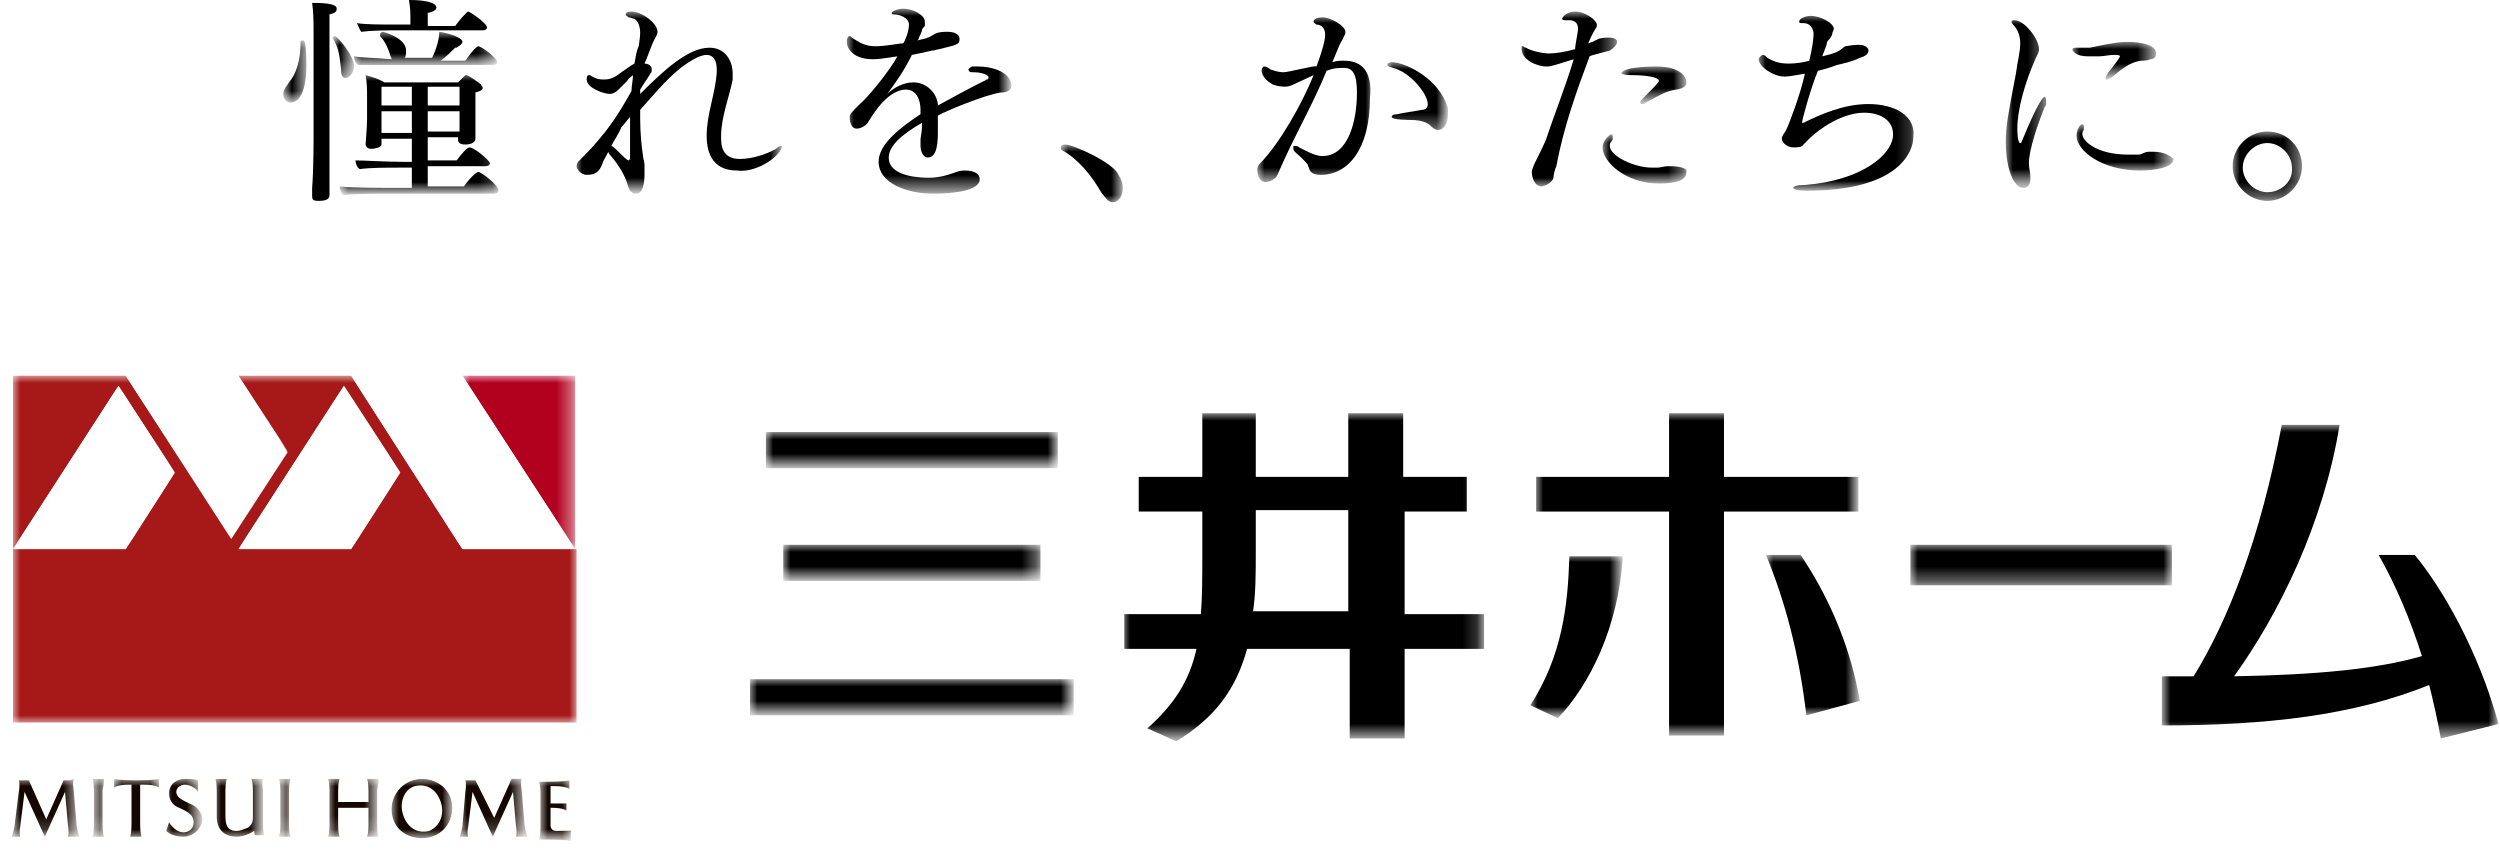 <?xml version="1.0" encoding="utf-8"?>
<!-- Generator: Adobe Illustrator 26.2.1, SVG Export Plug-In . SVG Version: 6.00 Build 0)  -->
<svg version="1.1" id="Layer_1" xmlns="http://www.w3.org/2000/svg" xmlns:xlink="http://www.w3.org/1999/xlink" x="0px" y="0px"
	 viewBox="0 0 173 59" style="enable-background:new 0 0 173 59;" xml:space="preserve">
<style type="text/css">
	.st0{fill-rule:evenodd;clip-rule:evenodd;}
	.st1{filter:url(#Adobe_OpacityMaskFilter);}
	.st2{fill-rule:evenodd;clip-rule:evenodd;fill:#FFFFFF;}
	.st3{mask:url(#mask-2_00000036942784382770252290000008172332564775049095_);fill-rule:evenodd;clip-rule:evenodd;}
	.st4{filter:url(#Adobe_OpacityMaskFilter_00000119833610037075035090000000059875937939287969_);}
	.st5{mask:url(#mask-2_00000163051269329871511020000002914674586183283072_);fill-rule:evenodd;clip-rule:evenodd;}
	.st6{filter:url(#Adobe_OpacityMaskFilter_00000028294903206591843580000000677730225620055728_);}
	.st7{mask:url(#mask-2_00000182508994512687530770000003611814516533478290_);fill-rule:evenodd;clip-rule:evenodd;}
	.st8{filter:url(#Adobe_OpacityMaskFilter_00000113313641631725419120000003901082083149832637_);}
	.st9{mask:url(#mask-2_00000031176769010093941450000013666273508200681399_);fill-rule:evenodd;clip-rule:evenodd;}
	.st10{filter:url(#Adobe_OpacityMaskFilter_00000050642058144786744480000003671517391130658751_);}
	.st11{mask:url(#mask-2_00000106141016573314871790000006024716063394875559_);fill-rule:evenodd;clip-rule:evenodd;}
	.st12{filter:url(#Adobe_OpacityMaskFilter_00000175294327063854628310000005227676339477828743_);}
	.st13{mask:url(#mask-2_00000054986286116842767350000005364558147041147804_);fill-rule:evenodd;clip-rule:evenodd;}
	.st14{filter:url(#Adobe_OpacityMaskFilter_00000005224295828628349560000006385288590609841053_);}
	.st15{mask:url(#mask-2_00000164473488864754196780000006788929288869650305_);fill-rule:evenodd;clip-rule:evenodd;}
	.st16{filter:url(#Adobe_OpacityMaskFilter_00000052086795381702137830000008986193116827704707_);}
	.st17{mask:url(#mask-2_00000005264354098402691240000014218075112587513987_);fill-rule:evenodd;clip-rule:evenodd;}
	.st18{filter:url(#Adobe_OpacityMaskFilter_00000112611579451007743550000016921972922428415120_);}
	.st19{mask:url(#mask-2_00000147941395767581842880000002532434527927524024_);fill-rule:evenodd;clip-rule:evenodd;}
	.st20{filter:url(#Adobe_OpacityMaskFilter_00000077288766276875364390000016354024183579836854_);}
	.st21{mask:url(#mask-2_00000036955346888649005730000000726731548366339968_);fill-rule:evenodd;clip-rule:evenodd;}
	.st22{filter:url(#Adobe_OpacityMaskFilter_00000055708054833650632290000011635849596770104720_);}
	.st23{mask:url(#mask-2_00000167355349136434867890000005391924494436065187_);fill-rule:evenodd;clip-rule:evenodd;}
	.st24{filter:url(#Adobe_OpacityMaskFilter_00000103977150422565968900000014739916946305099185_);}
	.st25{mask:url(#mask-2_00000106136421200572224630000004778360264007873208_);fill-rule:evenodd;clip-rule:evenodd;}
	.st26{filter:url(#Adobe_OpacityMaskFilter_00000035524577258541601610000014176162399723798441_);}
	.st27{mask:url(#mask-2_00000114754253749753767130000006394626519683430283_);fill-rule:evenodd;clip-rule:evenodd;}
	.st28{filter:url(#Adobe_OpacityMaskFilter_00000112597045622115166900000002651353020922527414_);}
	.st29{mask:url(#mask-2_00000029044974441414209270000005542216706902995089_);fill-rule:evenodd;clip-rule:evenodd;}
	.st30{filter:url(#Adobe_OpacityMaskFilter_00000152971850868308744660000017607243084204518528_);}
	.st31{mask:url(#mask-2_00000172434884214662226300000001668526638852495274_);fill-rule:evenodd;clip-rule:evenodd;}
	.st32{filter:url(#Adobe_OpacityMaskFilter_00000074417951646072144510000001237177451821075587_);}
	.st33{mask:url(#mask-2_00000160178125379669014570000005613549755453084824_);fill-rule:evenodd;clip-rule:evenodd;}
	.st34{filter:url(#Adobe_OpacityMaskFilter_00000112630086001828142230000006086235812467966338_);}
	.st35{mask:url(#mask-2_00000086675717724427875750000008632170887684160654_);fill-rule:evenodd;clip-rule:evenodd;}
	.st36{filter:url(#Adobe_OpacityMaskFilter_00000115496840610413759170000000992342326241085834_);}
	.st37{mask:url(#mask-2_00000053539466858148616970000017483222321803890825_);fill-rule:evenodd;clip-rule:evenodd;fill:#A61918;}
	.st38{filter:url(#Adobe_OpacityMaskFilter_00000020388882685863588210000011346301643093378482_);}
	.st39{mask:url(#mask-2_00000145750499708140393000000017202814060350423187_);fill-rule:evenodd;clip-rule:evenodd;fill:#B2001F;}
	.st40{filter:url(#Adobe_OpacityMaskFilter_00000157296191535981082200000014804037907162610361_);}
	.st41{mask:url(#mask-2_00000170970644046341565680000010847149756761547658_);fill-rule:evenodd;clip-rule:evenodd;fill:#FFFFFF;}
	.st42{filter:url(#Adobe_OpacityMaskFilter_00000159445130601127665380000004195583760722561697_);}
	.st43{mask:url(#mask-2_00000015325623386005501780000006863129452433341887_);fill-rule:evenodd;clip-rule:evenodd;fill:#FFFFFF;}
	.st44{filter:url(#Adobe_OpacityMaskFilter_00000077282194795181318970000000685532011147461507_);}
	.st45{mask:url(#mask-2_00000107549209801437272530000017093991541033622405_);fill-rule:evenodd;clip-rule:evenodd;fill:#FFFFFF;}
	.st46{filter:url(#Adobe_OpacityMaskFilter_00000005983007778984456580000001319404544899418035_);}
	.st47{mask:url(#mask-2_00000095307280086063918340000002803184081805384603_);fill-rule:evenodd;clip-rule:evenodd;fill:#FFFFFF;}
	.st48{filter:url(#Adobe_OpacityMaskFilter_00000041275470971074243790000012729201116159543205_);}
	.st49{mask:url(#mask-2_00000004522729056782960880000013226674960675676089_);fill-rule:evenodd;clip-rule:evenodd;fill:#140700;}
	.st50{filter:url(#Adobe_OpacityMaskFilter_00000138573265298995279650000002097173770905620908_);}
	.st51{mask:url(#mask-2_00000098210493631768595610000011657293815418167424_);fill-rule:evenodd;clip-rule:evenodd;fill:#140700;}
	.st52{filter:url(#Adobe_OpacityMaskFilter_00000111165934858259823850000016348348079018729117_);}
	.st53{mask:url(#mask-2_00000130617535317831728850000016652107756547039368_);fill-rule:evenodd;clip-rule:evenodd;fill:#140700;}
	.st54{filter:url(#Adobe_OpacityMaskFilter_00000056420941067686994650000001254768139574809246_);}
	.st55{mask:url(#mask-2_00000070804806078885103550000009618971753726998146_);fill-rule:evenodd;clip-rule:evenodd;fill:#140700;}
	.st56{filter:url(#Adobe_OpacityMaskFilter_00000145773742928787341920000013173924520049004439_);}
	.st57{mask:url(#mask-2_00000101071257144708860450000006244863847504682901_);fill-rule:evenodd;clip-rule:evenodd;fill:#140700;}
	.st58{filter:url(#Adobe_OpacityMaskFilter_00000168113527712893419460000003474591315529588124_);}
	.st59{mask:url(#mask-2_00000176002131828443716940000010676276912211275675_);fill-rule:evenodd;clip-rule:evenodd;fill:#140700;}
	.st60{filter:url(#Adobe_OpacityMaskFilter_00000151531842922504787800000001671029583432918941_);}
	.st61{mask:url(#mask-2_00000167360878632772975900000006617710650371399818_);fill-rule:evenodd;clip-rule:evenodd;fill:#140700;}
	.st62{filter:url(#Adobe_OpacityMaskFilter_00000134947340884891490360000008435041139355589009_);}
	.st63{mask:url(#mask-2_00000003098021629531841460000011705983935495824060_);fill-rule:evenodd;clip-rule:evenodd;fill:#140700;}
	.st64{filter:url(#Adobe_OpacityMaskFilter_00000021810001342536164230000006052171048438957489_);}
	.st65{mask:url(#mask-2_00000049944823471773655970000015248043066545737089_);fill-rule:evenodd;clip-rule:evenodd;fill:#140700;}
	.st66{filter:url(#Adobe_OpacityMaskFilter_00000150785916504789508150000011939473545323733913_);}
	.st67{mask:url(#mask-2_00000000935035459600726280000003188642819875684746_);fill-rule:evenodd;clip-rule:evenodd;fill:#140700;}
	.st68{filter:url(#Adobe_OpacityMaskFilter_00000054249543890558273090000004689794816283226278_);}
	.st69{mask:url(#mask-2_00000114065315062672087840000007560046508118387336_);fill-rule:evenodd;clip-rule:evenodd;}
	.st70{filter:url(#Adobe_OpacityMaskFilter_00000154384161957928562970000001509590907351226759_);}
	.st71{mask:url(#mask-2_00000183209335826093073750000012944116524875243449_);fill-rule:evenodd;clip-rule:evenodd;}
	.st72{filter:url(#Adobe_OpacityMaskFilter_00000005225353208508209510000003027051612868569221_);}
	.st73{mask:url(#mask-2_00000041272026037564526410000006192814387468848531_);fill-rule:evenodd;clip-rule:evenodd;}
	.st74{filter:url(#Adobe_OpacityMaskFilter_00000076591404841619829050000000975528300769490335_);}
	.st75{mask:url(#mask-2_00000087396389948446340050000001501089239479540636_);fill-rule:evenodd;clip-rule:evenodd;}
	.st76{filter:url(#Adobe_OpacityMaskFilter_00000090291307258091761400000002692458811851912608_);}
	.st77{mask:url(#mask-2_00000044899322634457529210000007678993960048057984_);fill-rule:evenodd;clip-rule:evenodd;}
	.st78{filter:url(#Adobe_OpacityMaskFilter_00000021807954456410575850000011008979539065881235_);}
	.st79{mask:url(#mask-2_00000152981645896153588870000007423053025880565937_);fill-rule:evenodd;clip-rule:evenodd;}
	.st80{filter:url(#Adobe_OpacityMaskFilter_00000094611544555797469970000006341162097892350106_);}
	.st81{mask:url(#mask-2_00000091000604279456322340000016786839267711739812_);fill-rule:evenodd;clip-rule:evenodd;}
	.st82{filter:url(#Adobe_OpacityMaskFilter_00000122002447315036007560000001151628277406945938_);}
	.st83{mask:url(#mask-2_00000179609575797653246340000017261696765514862513_);fill-rule:evenodd;clip-rule:evenodd;}
	.st84{filter:url(#Adobe_OpacityMaskFilter_00000129202309583288620900000002801519562823335836_);}
	.st85{mask:url(#mask-2_00000041994835696140129190000013604202985833561762_);fill-rule:evenodd;clip-rule:evenodd;}
</style>
<desc>Created with sketchtool.</desc>
<g id="Asset-Artboard-Page">
	<g>
		<path id="Fill-1" class="st0" d="M25,2.2c0.8-0.1,1.7-0.1,2.5-0.1h5.9c0.2,0,0.3-0.1,0.3-0.2c0-0.3-1.2-1.1-1.3-1.1
			c-0.1,0-0.7,0.7-0.9,1h-1.9c0-0.2,0-0.7,0-0.9c0.4-0.1,0.6-0.2,0.6-0.4C30.1,0,28.6,0,28.3,0c0.1,0.6,0.1,0.9,0.1,1.3v0.4h-0.6
			c-1.5,0-2.5,0-3.1-0.1C24.8,1.8,24.9,2.1,25,2.2"/>
		<path id="Fill-3" class="st0" d="M22.8,8.9V6.5c0-2.1,0-4.8,0-5.5c0.4-0.1,0.5-0.2,0.5-0.4c0-0.3-0.6-0.4-1.7-0.4
			c0.1,0.7,0.1,1.3,0.1,2.6v6.2c0,0.7,0,2.8-0.1,4l0,0.6v0c0,0.3,0.2,0.3,0.5,0.3c0.7,0,0.7-0.3,0.7-0.4c0-0.2,0-0.5,0-0.6
			C22.8,11.6,22.8,9.7,22.8,8.9"/>
		<g id="Clip-6">
		</g>
		<defs>
			<filter id="Adobe_OpacityMaskFilter" filterUnits="userSpaceOnUse" x="23.6" y="5.1" width="10.9" height="8.3">
				<feColorMatrix  type="matrix" values="1 0 0 0 0  0 1 0 0 0  0 0 1 0 0  0 0 0 1 0"/>
			</filter>
		</defs>
		
			<mask maskUnits="userSpaceOnUse" x="23.6" y="5.1" width="10.9" height="8.3" id="mask-2_00000036942784382770252290000008172332564775049095_">
			<g class="st1">
				<polygon id="path-1_00000083064789507958422520000005887507838208251299_" class="st2" points="0.9,58 172.9,58 172.9,0 0.9,0 
									"/>
			</g>
		</mask>
		<path id="Fill-5" class="st3" d="M26.4,7.3h2.1V6h-2.1V7.3z M28.5,9.2h-2.1c0-0.3,0-0.6,0-0.9V7.7h2.1V9.2z M29.6,7.7h2.2v0.2
			c0,0.2,0,1,0,1.2h-2.2V7.7z M29.6,7.3h2.2V6h-2.2V7.3z M33.1,11.9c-0.1,0-0.5,0.3-1,1h-2.5v-1.4h4c0.2,0,0.3-0.1,0.3-0.2
			c0-0.2-1.1-1.1-1.4-1.1c-0.2,0-0.6,0.5-0.9,0.9h-2V9.5h2.1v0.2c0,0.2,0.2,0.3,0.5,0.3c0.3,0,0.7-0.1,0.7-0.4v0c0-0.3,0-0.8,0-1.1
			c0-0.1,0-0.9,0-1.2c0-0.1,0-0.6,0-0.9c0.4-0.1,0.5-0.2,0.5-0.3c0-0.1,0-0.1-0.1-0.2c0-0.1-0.1-0.1-0.2-0.2c0,0-0.7-0.5-0.8-0.5
			c0,0,0,0-0.1,0c-0.1,0.1-0.3,0.3-0.5,0.5h-5.1c-0.3-0.2-0.9-0.4-1.3-0.5c0.1,0.5,0.1,1.1,0.1,1.4v1.6c0,0.7-0.1,1.6-0.1,1.8v0
			c0,0.1,0.1,0.3,0.4,0.3c0.2,0,0.7-0.1,0.7-0.3c0-0.1,0-0.3,0-0.4h2.1v1.6h-0.6c-1.2,0-2.7-0.1-3.3-0.1c0,0.2,0.1,0.5,0.3,0.6
			c0.7-0.1,1.9-0.1,2.6-0.1h1v1.4h-1c-1.2,0-3.2,0-4-0.1c0,0.2,0.1,0.5,0.3,0.6c0.8-0.1,2.6-0.1,3.3-0.1h7.1c0.2,0,0.3-0.1,0.3-0.2
			C34.5,12.8,33.3,11.9,33.1,11.9L33.1,11.9z"/>
		<defs>
			
				<filter id="Adobe_OpacityMaskFilter_00000180353417810245954490000002732115832280350630_" filterUnits="userSpaceOnUse" x="24.5" y="2.2" width="9.8" height="2.3">
				<feColorMatrix  type="matrix" values="1 0 0 0 0  0 1 0 0 0  0 0 1 0 0  0 0 0 1 0"/>
			</filter>
		</defs>
		
			<mask maskUnits="userSpaceOnUse" x="24.5" y="2.2" width="9.8" height="2.3" id="mask-2_00000163051269329871511020000002914674586183283072_">
			<g style="filter:url(#Adobe_OpacityMaskFilter_00000180353417810245954490000002732115832280350630_);">
				<polygon id="path-1_00000124878312829351783290000014300037508133448853_" class="st2" points="0.9,58 172.9,58 172.9,0 0.9,0 
									"/>
			</g>
		</mask>
		<path id="Fill-7" class="st5" d="M27.5,4.5h6.6c0.2,0,0.3-0.1,0.3-0.2c0-0.3-1.1-1.1-1.3-1.1c0,0-0.2,0-0.9,1h-1.7
			c0.4-0.3,0.7-0.6,1-0.9c0,0,0.1,0,0.1,0C31.9,3.1,32,3,32,2.9c0-0.4-1.5-0.7-1.6-0.7c0,0.3-0.1,1-0.5,1.8H28
			c0.1-0.1,0.1-0.3,0.1-0.5c0-0.9-1.6-1.3-1.6-1.3c-0.1,0-0.2,0.1-0.2,0.2c0,0,0,0,0,0.1c0.4,0.4,0.6,1,0.7,1.3
			c0,0.1,0.1,0.2,0.1,0.3C26,4,25.1,4,24.5,3.9c0,0.2,0.1,0.5,0.3,0.6C25.6,4.5,26.7,4.5,27.5,4.5"/>
		<defs>
			
				<filter id="Adobe_OpacityMaskFilter_00000024701139855462113160000003827542181480037506_" filterUnits="userSpaceOnUse" x="23" y="2.6" width="1.5" height="2.8">
				<feColorMatrix  type="matrix" values="1 0 0 0 0  0 1 0 0 0  0 0 1 0 0  0 0 0 1 0"/>
			</filter>
		</defs>
		
			<mask maskUnits="userSpaceOnUse" x="23" y="2.6" width="1.5" height="2.8" id="mask-2_00000182508994512687530770000003611814516533478290_">
			<g style="filter:url(#Adobe_OpacityMaskFilter_00000024701139855462113160000003827542181480037506_);">
				<polygon id="path-1_00000034080028411613285850000002356779551892834454_" class="st2" points="0.9,58 172.9,58 172.9,0 0.9,0 
									"/>
			</g>
		</mask>
		<path id="Fill-8" class="st7" d="M23.9,5.4c0.3,0,0.6-0.4,0.6-0.8c0-0.8-1.2-2.1-1.3-2.1c-0.1,0-0.2,0.1-0.2,0.1c0,0,0,0,0,0
			c0.5,0.8,0.5,1.4,0.6,2.2C23.6,5.2,23.7,5.4,23.9,5.4"/>
		<defs>
			
				<filter id="Adobe_OpacityMaskFilter_00000037693593206199850020000016963854924446709155_" filterUnits="userSpaceOnUse" x="19.7" y="2.8" width="1.6" height="4.3">
				<feColorMatrix  type="matrix" values="1 0 0 0 0  0 1 0 0 0  0 0 1 0 0  0 0 0 1 0"/>
			</filter>
		</defs>
		
			<mask maskUnits="userSpaceOnUse" x="19.7" y="2.8" width="1.6" height="4.3" id="mask-2_00000031176769010093941450000013666273508200681399_">
			<g style="filter:url(#Adobe_OpacityMaskFilter_00000037693593206199850020000016963854924446709155_);">
				<polygon id="path-1_00000107558202245448410400000002610370189018706609_" class="st2" points="0.9,58 172.9,58 172.9,0 0.9,0 
									"/>
			</g>
		</mask>
		<path id="Fill-9" class="st9" d="M21,2.8c-0.1,0-0.2,0-0.2,0.1c0,1.3-0.3,2.2-0.8,2.8c-0.2,0.3-0.4,0.5-0.4,0.8
			c0,0.3,0.2,0.6,0.5,0.6c1,0,1.1-1.9,1.1-2.4c0-0.6,0-1.2-0.1-1.8C21.1,2.9,21,2.8,21,2.8"/>
		<defs>
			
				<filter id="Adobe_OpacityMaskFilter_00000124882019258224088380000000655791410789049254_" filterUnits="userSpaceOnUse" x="39.8" y="0.8" width="14.4" height="12.5">
				<feColorMatrix  type="matrix" values="1 0 0 0 0  0 1 0 0 0  0 0 1 0 0  0 0 0 1 0"/>
			</filter>
		</defs>
		
			<mask maskUnits="userSpaceOnUse" x="39.8" y="0.8" width="14.4" height="12.5" id="mask-2_00000106141016573314871790000006024716063394875559_">
			<g style="filter:url(#Adobe_OpacityMaskFilter_00000124882019258224088380000000655791410789049254_);">
				<polygon id="path-1_00000168838391586569095030000001527139070637336490_" class="st2" points="0.9,58 172.9,58 172.9,0 0.9,0 
									"/>
			</g>
		</mask>
		<path id="Fill-10" class="st11" d="M43.6,10.8c0,0.1,0,0.3-0.1,0.3c-0.1,0-0.4-0.3-0.6-0.5c-0.2-0.2-0.5-0.5-0.6-0.5
			c0.2-0.4,0.5-0.8,0.7-1.3c0.2-0.2,0.4-0.5,0.6-0.7c0,0.6,0,1.2,0,1.7C43.6,10.2,43.6,10.5,43.6,10.8 M54.1,10.1
			c-0.1,0-0.2,0-0.4,0.2c-0.7,0.4-1.7,0.7-2.5,0.7c-0.9,0-1.3-0.5-1.3-1.4V9.4c0-1.3,0.6-2.8,0.8-3.9c0-0.1,0-0.3,0-0.4
			c0-1-0.6-1.8-1.6-1.8c-1.5,0-3.2,1.6-4.8,3.2c0-0.1,0-0.2,0-0.3c0.3-0.5,0.6-0.9,0.7-1.1c0.1-0.1,0.1-0.2,0.1-0.3
			c0-0.3-0.3-0.4-0.5-0.4C44.8,4,45,3.3,45.3,2.7c0.1-0.2,0.2-0.3,0.2-0.5c0-0.6-1.1-1.4-1.8-1.4c-0.1,0-0.4,0-0.4,0.2
			c0,0.1,0.1,0.1,0.2,0.2c0.1,0,0.3,0.1,0.4,0.1c0.3,0.2,0.4,0.6,0.4,1c0,0.3-0.1,0.8-0.1,0.9C44,3.6,44,4,43.9,4.4
			C43.7,4.5,43.3,4.8,43,5c-0.6,0.5-1,0.5-1.2,0.5c-0.2,0-0.5,0-0.8-0.2c-0.1,0-0.1-0.1-0.2-0.1c-0.1,0-0.2,0-0.2,0.3
			c0,0.6,1.2,1,1.6,1c0.2,0,0.4-0.1,0.6-0.3C43,6,43.2,5.8,43.4,5.6c0.1-0.2,0.3-0.3,0.4-0.4c0,0.4-0.1,0.7-0.1,1.1
			c-0.3,0.5-0.8,1.5-1.8,2.8c-0.8,1-1.2,1.4-1.8,2c-0.1,0.1-0.2,0.2-0.2,0.4c0,0.2,0.3,0.6,0.7,0.6c0.7,0,0.9-0.3,1.1-0.8
			c0-0.1,0.2-0.4,0.4-0.8c0,0.1,0.1,0.2,0.1,0.2c0.7,0.8,1.1,1.6,1.2,2c0.1,0.3,0.2,0.7,0.6,0.7c0.5,0,0.6-0.7,0.6-1.4
			c0-0.2,0-0.4,0-0.6c0-0.2-0.1-0.4-0.1-0.6c-0.1-0.6-0.2-1.6-0.2-2.6c0-0.2,0-0.4,0-0.6c0.9-1,1.7-2,2.8-2.9
			c0.8-0.6,1.4-0.9,1.8-0.9c0.4,0,0.7,0.3,0.7,1c0,0.1,0,0.2,0,0.2c-0.1,1.5-0.7,2.9-0.7,4.4c0,2.2,1.4,2.4,2.1,2.4
			C52.5,12,54.2,10.6,54.1,10.1C54.2,10.1,54.2,10.1,54.1,10.1"/>
		<defs>
			
				<filter id="Adobe_OpacityMaskFilter_00000026127691449975535580000017013457320245777588_" filterUnits="userSpaceOnUse" x="58.6" y="0.6" width="11.3" height="12.7">
				<feColorMatrix  type="matrix" values="1 0 0 0 0  0 1 0 0 0  0 0 1 0 0  0 0 0 1 0"/>
			</filter>
		</defs>
		
			<mask maskUnits="userSpaceOnUse" x="58.6" y="0.6" width="11.3" height="12.7" id="mask-2_00000054986286116842767350000005364558147041147804_">
			<g style="filter:url(#Adobe_OpacityMaskFilter_00000026127691449975535580000017013457320245777588_);">
				<polygon id="path-1_00000015318953218691744090000002504350785560213900_" class="st2" points="0.9,58 172.9,58 172.9,0 0.9,0 
									"/>
			</g>
		</mask>
		<path id="Fill-11" class="st13" d="M67.7,4.6c-0.1,0-0.3,0-0.4,0c-0.1,0-0.3,0.2-0.3,0.2C67.1,5,67.1,5,67.4,5
			c0.4,0,0.7,0.1,0.9,0.2c0,0,0.1,0.1,0.1,0.1c0,0,0,0,0,0.1c0,0,0,0.1-0.1,0.1c-0.1,0-0.1,0.1-0.2,0.1c-1,0.5-2.3,1.2-3.2,1.7
			l0-0.1c-0.1-0.8-0.8-1.5-1.7-1.5c-0.7,0-1.4,0.4-1.8,0.8c1.2-1.6,1.6-2.5,1.7-2.7c0.5-0.1,1-0.2,1.4-0.3c0.2,0,0.4-0.1,0.5-0.1
			c1.2-0.3,1.4-0.3,1.4-0.7c0-0.4-0.5-0.5-0.8-0.5c-0.3,0-0.7,0-1,0.2c-0.2,0.1-0.3,0.2-0.4,0.2c-0.2,0.1-0.4,0.1-0.7,0.2
			c0.1-0.1,0.1-0.3,0.2-0.4c0-0.1,0.1-0.2,0.1-0.3c0-0.1,0.1-0.2,0.2-0.3c0-0.1,0-0.2,0-0.3c0-0.5-0.9-0.9-1.5-0.9
			c-0.4,0-0.8,0.2-0.8,0.3c0,0.1,0.1,0.1,0.2,0.1c0.3,0,1,0.2,1,0.7S62.6,2.9,62.5,3c-0.3,0-1.2,0.2-1.9,0.2c-0.5,0-0.9-0.1-1.5-0.5
			c-0.2-0.1-0.2-0.2-0.3-0.2h0c-0.1,0-0.2,0.1-0.2,0.4c0,0.5,0.5,1.2,1.8,1.2c0.6,0,1.6-0.2,1.7-0.2c-0.6,1.1-2.1,2.9-2.6,3.3
			c-0.6,0.6-0.7,0.7-0.7,0.9c0,0.1,0,0.8,0.5,0.8c0.4,0,0.8-0.4,0.8-0.5c0.1-0.1,1.2-2.2,2.6-2.2c0.7,0,1,0.7,1,1.4
			c0,0.1,0,0.2,0,0.3c-1.5,1-2.9,2.1-2.9,3.3c0,1.4,1.8,2.2,3.8,2.2c1.4,0,3.2-0.2,3.2-1c0-0.3-0.3-0.6-1-0.6c-0.2,0-0.4,0-0.9,0.2
			c-0.3,0.1-0.9,0.3-1.6,0.3c-0.4,0-2.8,0-2.8-1.4c0-0.8,0.9-1.6,2.3-2.4c0,0.4,0,0.5-0.1,1.1v0.1c0,0,0,0,0,0.1c0,0.1,0,0.2,0,0.3
			c0,0.4,0.2,0.8,0.5,0.8c0.7,0,0.7-1.2,0.7-1.9V8c0.5-0.3,3.4-1.5,4.4-1.6c0.3,0,0.7-0.1,0.7-0.5C69.9,4.9,68.5,4.6,67.7,4.6"/>
		<defs>
			
				<filter id="Adobe_OpacityMaskFilter_00000029006989336177268830000017578117184904527789_" filterUnits="userSpaceOnUse" x="73.4" y="10" width="4.4" height="4">
				<feColorMatrix  type="matrix" values="1 0 0 0 0  0 1 0 0 0  0 0 1 0 0  0 0 0 1 0"/>
			</filter>
		</defs>
		
			<mask maskUnits="userSpaceOnUse" x="73.4" y="10" width="4.4" height="4" id="mask-2_00000164473488864754196780000006788929288869650305_">
			<g style="filter:url(#Adobe_OpacityMaskFilter_00000029006989336177268830000017578117184904527789_);">
				<polygon id="path-1_00000062873734030834607900000013987832285343182773_" class="st2" points="0.9,58 172.9,58 172.9,0 0.9,0 
									"/>
			</g>
		</mask>
		<path id="Fill-12" class="st15" d="M73.7,10c-0.2,0-0.3,0.1-0.3,0.2c0,0.1,0,0.1,0.1,0.2c1.1,0.6,2,1.7,2.7,2.9
			c0.3,0.4,0.5,0.7,0.8,0.7c0.3,0,0.7-0.3,0.7-1c0-0.3-0.1-0.6-0.3-0.9C77.1,11.3,74.3,10,73.7,10"/>
		<defs>
			
				<filter id="Adobe_OpacityMaskFilter_00000045607272339480586200000003186677135730724224_" filterUnits="userSpaceOnUse" x="95.9" y="4.3" width="4.2" height="4.8">
				<feColorMatrix  type="matrix" values="1 0 0 0 0  0 1 0 0 0  0 0 1 0 0  0 0 0 1 0"/>
			</filter>
		</defs>
		
			<mask maskUnits="userSpaceOnUse" x="95.9" y="4.3" width="4.2" height="4.8" id="mask-2_00000005264354098402691240000014218075112587513987_">
			<g style="filter:url(#Adobe_OpacityMaskFilter_00000045607272339480586200000003186677135730724224_);">
				<polygon id="path-1_00000125597392343446569370000004981715114261437579_" class="st2" points="0.9,58 172.9,58 172.9,0 0.9,0 
									"/>
			</g>
		</mask>
		<path id="Fill-13" class="st17" d="M96.3,4.3c-0.2,0-0.3,0.1-0.3,0.2c0,0,0,0.1,0.4,0.2c1.2,0.3,2.4,1.8,2.4,2.5
			c0,0.2-0.1,0.4-0.4,0.4c-0.5,0.1-1.3,0.2-1.7,0.3c-0.3,0-0.4,0.1-0.4,0.2c0,0.2,1.3,0.2,1.3,0.2c1,0,1.3,0.3,1.5,0.5
			c0.1,0.1,0.3,0.2,0.4,0.2c0.3,0,0.7-0.3,0.7-1.1c0-0.1,0-0.3,0-0.4C99.6,5.4,97.2,4.3,96.3,4.3"/>
		<defs>
			
				<filter id="Adobe_OpacityMaskFilter_00000093175941215822358970000004003161123731036053_" filterUnits="userSpaceOnUse" x="87" y="1.1" width="8" height="11.6">
				<feColorMatrix  type="matrix" values="1 0 0 0 0  0 1 0 0 0  0 0 1 0 0  0 0 0 1 0"/>
			</filter>
		</defs>
		
			<mask maskUnits="userSpaceOnUse" x="87" y="1.1" width="8" height="11.6" id="mask-2_00000147941395767581842880000002532434527927524024_">
			<g style="filter:url(#Adobe_OpacityMaskFilter_00000093175941215822358970000004003161123731036053_);">
				<polygon id="path-1_00000089559115259447574660000014490919483781116861_" class="st2" points="0.9,58 172.9,58 172.9,0 0.9,0 
									"/>
			</g>
		</mask>
		<path id="Fill-14" class="st19" d="M93,4.2c-0.2,0-0.5,0-0.8,0.1l0.5-1.2c0.1-0.2,0.3-0.5,0.3-0.6c0.1-0.1,0.1-0.2,0.1-0.3
			c0-0.4-1-1-1.6-1c-0.3,0-0.6,0.1-0.6,0.3c0,0.1,0.1,0.1,0.2,0.2c0.3,0,0.6,0.2,0.6,0.7c0,0.1,0,0.6-0.6,2.2C91,4.5,89.2,5,88.8,5
			c-0.3,0-0.6-0.1-0.9-0.2c-0.1-0.1-0.3-0.2-0.4-0.2h0c-0.1,0-0.2,0.1-0.2,0.3c0,0,0,0.5,0.7,0.9C88.1,5.9,88.6,6,88.9,6
			c0.3,0,0.5-0.1,0.7-0.2c0.2-0.1,0.9-0.4,1.3-0.6c-0.8,2-2.4,4.8-3.7,6.1c-0.1,0.1-0.2,0.3-0.2,0.4c0,0.3,0.1,0.9,0.6,0.9
			c0.2,0,0.7-0.2,0.8-0.5c0.1-0.2,0.3-0.7,0.4-0.9c1-2.2,2.1-4.1,3-6.3c0.5-0.2,0.8-0.2,1.2-0.2c0.6,0,0.9,0.4,0.9,1.7
			c0,2-0.6,4.4-2.4,4.4c-0.5,0-1.2-0.4-1.6-0.6c-0.1-0.1-0.2-0.1-0.3-0.1c-0.1,0-0.1,0-0.1,0.1c0,0.1,0,0.2,0.1,0.3
			c0.8,0.7,0.8,0.8,0.9,0.9c0,0.1,0.1,0.2,0.1,0.3c0.1,0.3,0.4,0.4,0.8,0.4c1.9,0,3.4-1.8,3.4-5.3C95,4.9,94.2,4.2,93,4.2"/>
		<defs>
			
				<filter id="Adobe_OpacityMaskFilter_00000031207018149712062290000008854556987010551714_" filterUnits="userSpaceOnUse" x="110.9" y="9.4" width="5.8" height="3.4">
				<feColorMatrix  type="matrix" values="1 0 0 0 0  0 1 0 0 0  0 0 1 0 0  0 0 0 1 0"/>
			</filter>
		</defs>
		
			<mask maskUnits="userSpaceOnUse" x="110.9" y="9.4" width="5.8" height="3.4" id="mask-2_00000036955346888649005730000000726731548366339968_">
			<g style="filter:url(#Adobe_OpacityMaskFilter_00000031207018149712062290000008854556987010551714_);">
				<polygon id="path-1_00000068658930702785529890000005557688163117142919_" class="st2" points="0.9,58 172.9,58 172.9,0 0.9,0 
									"/>
			</g>
		</mask>
		<path id="Fill-15" class="st21" d="M115.5,11.5h-0.1c-0.2,0-0.5,0.1-0.7,0.1c-0.1,0-0.3,0-0.4,0c-1.2,0-2.9-0.8-2.9-1.5
			c0-0.1,0-0.2,0.1-0.3c0.1-0.1,0.1-0.2,0.1-0.3c0-0.1,0-0.2-0.1-0.2c-0.1,0-0.6,0.4-0.6,0.9c0,1,1.6,2.5,3.9,2.5
			c1.4,0,1.9-0.3,1.9-0.8C116.8,11.6,116.1,11.5,115.5,11.5"/>
		<defs>
			
				<filter id="Adobe_OpacityMaskFilter_00000096748749321507594030000011363876127329780886_" filterUnits="userSpaceOnUse" x="112.3" y="4.6" width="4.5" height="2.5">
				<feColorMatrix  type="matrix" values="1 0 0 0 0  0 1 0 0 0  0 0 1 0 0  0 0 0 1 0"/>
			</filter>
		</defs>
		
			<mask maskUnits="userSpaceOnUse" x="112.3" y="4.6" width="4.5" height="2.5" id="mask-2_00000167355349136434867890000005391924494436065187_">
			<g style="filter:url(#Adobe_OpacityMaskFilter_00000096748749321507594030000011363876127329780886_);">
				<polygon id="path-1_00000032621593780776896240000017100294470990865294_" class="st2" points="0.9,58 172.9,58 172.9,0 0.9,0 
									"/>
			</g>
		</mask>
		<path id="Fill-16" class="st23" d="M112.9,5.2c0.8,0,1.9,0.1,1.9,0.4c0,0.1-0.5,0.6-1.1,1.2c-0.1,0.1-0.2,0.2-0.2,0.3
			c0,0,0,0.1,0.1,0.1c0.1,0,0.2,0,0.3-0.1c1.1-0.6,1.4-0.8,2.1-0.9c0.6-0.1,0.7-0.3,0.7-0.5c0-0.3-0.3-1.1-2.1-1.1
			c-0.1,0-2.4,0-2.4,0.5C112.3,5.1,112.3,5.2,112.9,5.2"/>
		<defs>
			
				<filter id="Adobe_OpacityMaskFilter_00000151506467268687147570000017621764671095179688_" filterUnits="userSpaceOnUse" x="105.1" y="0.8" width="6.8" height="12.2">
				<feColorMatrix  type="matrix" values="1 0 0 0 0  0 1 0 0 0  0 0 1 0 0  0 0 0 1 0"/>
			</filter>
		</defs>
		
			<mask maskUnits="userSpaceOnUse" x="105.1" y="0.8" width="6.8" height="12.2" id="mask-2_00000106136421200572224630000004778360264007873208_">
			<g style="filter:url(#Adobe_OpacityMaskFilter_00000151506467268687147570000017621764671095179688_);">
				<polygon id="path-1_00000011028051362871572360000017414048730679647396_" class="st2" points="0.9,58 172.9,58 172.9,0 0.9,0 
									"/>
			</g>
		</mask>
		<path id="Fill-17" class="st25" d="M111.9,2.9c0-0.2-0.2-0.3-0.6-0.3c0,0-0.5,0-0.7,0.1l-0.4,0.2c-0.1,0-0.2,0.1-0.3,0.1
			c0,0,0.3-0.7,0.5-1c0.1-0.1,0.1-0.2,0.1-0.3c0-0.3-0.8-0.9-1.5-0.9c-0.6,0-0.9,0.4-0.9,0.5c0,0,0,0.1,0.2,0.1c0,0,0.1,0,0.1,0
			c0.1,0,0.1,0,0.2,0c0.1,0,0.6,0,0.6,0.6c0,0.2-0.2,1.1-0.2,1.4c-0.7,0.2-1.4,0.3-1.8,0.3c-0.5,0-1.3-0.2-1.6-0.4
			c-0.1,0-0.2-0.1-0.2-0.1c0,0-0.1,0-0.1,0c0,0,0,0.1,0,0.2c0,0.7,1,1.2,1.7,1.2c0.3,0,0.3,0,1.9-0.5c-0.6,2-1.3,3.7-1.9,5.5
			c-0.1,0.3-0.5,1.1-0.8,1.7c-0.1,0.2-0.2,0.5-0.2,0.6c0,0.2,0.1,1,0.7,1c0.1,0,0.7-0.2,0.8-0.6c0-0.2,0.1-0.6,0.2-0.8
			c0.5-2.7,1.4-5.2,2.3-7.6c0.2-0.1,0.3-0.1,1.4-0.4C111.7,3.3,111.9,3.1,111.9,2.9"/>
		<defs>
			
				<filter id="Adobe_OpacityMaskFilter_00000000915523154283039270000008532897462196195216_" filterUnits="userSpaceOnUse" x="121.7" y="1" width="10.9" height="12.1">
				<feColorMatrix  type="matrix" values="1 0 0 0 0  0 1 0 0 0  0 0 1 0 0  0 0 0 1 0"/>
			</filter>
		</defs>
		
			<mask maskUnits="userSpaceOnUse" x="121.7" y="1" width="10.9" height="12.1" id="mask-2_00000114754253749753767130000006394626519683430283_">
			<g style="filter:url(#Adobe_OpacityMaskFilter_00000000915523154283039270000008532897462196195216_);">
				<polygon id="path-1_00000070118598308208613920000006583128529269303707_" class="st2" points="0.9,58 172.9,58 172.9,0 0.9,0 
									"/>
			</g>
		</mask>
		<path id="Fill-18" class="st27" d="M129.3,7.2c-1.7,0-3.3,0.7-4.5,1.3c0,0-0.1,0-0.1,0c0,0,0,0,0,0c0-0.2,0.6-2.4,1.1-3.6
			c0.4-0.1,0.8-0.2,1.3-0.4c0.4-0.1,1-0.2,1.6-0.5c0.4-0.1,0.6-0.3,0.6-0.5c0-0.1-0.1-0.4-0.7-0.4c-0.4,0-0.8,0.1-0.9,0.1
			c-0.2,0.1-0.2,0.2-0.6,0.4c-0.2,0.1-0.6,0.2-1,0.3l0.3-0.8c0-0.2,0.1-0.3,0.2-0.4c0.1-0.1,0.2-0.3,0.2-0.4c0-0.1,0.1-0.2,0.1-0.3
			c0-0.4-0.9-0.9-1.6-0.9c-0.4,0-0.8,0.2-0.8,0.4c0,0.1,0.1,0.1,0.3,0.1c0.6,0,0.7,0.6,0.7,0.7c0,0.4-0.1,1.1-0.3,1.9
			c-0.3,0.1-0.9,0.2-1.4,0.2c-0.6,0-1-0.1-1.5-0.4c-0.1-0.1-0.2-0.2-0.3-0.2c-0.1,0-0.3,0.2-0.3,0.3c0,0.5,1,1.2,1.8,1.2
			c0.4,0,1.3-0.2,1.4-0.2c-0.3,1.4-1.1,3.5-1.3,3.9c-0.1,0.2-0.3,0.4-0.3,0.6c0,0.2,0.3,0.6,0.8,0.6c0.3,0,0.6,0,0.7-0.2
			c0.1-0.1,0.3-0.3,0.4-0.4c0.7-0.7,2.3-1.8,3.8-1.8c1.1,0,2,0.5,2,1.5c0,1.4-2.2,3.2-6.1,3.5c-0.6,0-0.8,0.1-0.8,0.2
			c0,0.1,0.3,0.2,0.9,0.2c6.4,0,7.4-2.7,7.4-3.7C132.6,8,131.1,7.2,129.3,7.2"/>
		<defs>
			
				<filter id="Adobe_OpacityMaskFilter_00000042730595649537949190000010563863734408563091_" filterUnits="userSpaceOnUse" x="143.5" y="8.7" width="6.7" height="3.2">
				<feColorMatrix  type="matrix" values="1 0 0 0 0  0 1 0 0 0  0 0 1 0 0  0 0 0 1 0"/>
			</filter>
		</defs>
		
			<mask maskUnits="userSpaceOnUse" x="143.5" y="8.7" width="6.7" height="3.2" id="mask-2_00000029044974441414209270000005542216706902995089_">
			<g style="filter:url(#Adobe_OpacityMaskFilter_00000042730595649537949190000010563863734408563091_);">
				<polygon id="path-1_00000092426040029789379500000003242700777315876239_" class="st2" points="0.9,58 172.9,58 172.9,0 0.9,0 
									"/>
			</g>
		</mask>
		<path id="Fill-19" class="st29" d="M149,10.5c-0.1,0-0.2,0-0.3,0c-0.3,0-0.5,0.2-0.7,0.2c-0.2,0-0.5,0-0.7,0c-2.3,0-3.2-1-3.2-1.4
			c0-0.1,0-0.2,0.1-0.3c0-0.1,0-0.1,0-0.2c0-0.1,0-0.2-0.1-0.2c-0.2,0-0.4,0.4-0.4,0.8c0,1,1.7,2.4,4.4,2.4c0.1,0,2.3,0,2.3-0.8
			C150.2,10.8,149.8,10.5,149,10.5"/>
		<defs>
			
				<filter id="Adobe_OpacityMaskFilter_00000103988106267886607100000012003363471066437775_" filterUnits="userSpaceOnUse" x="138.8" y="1.2" width="2.8" height="11.6">
				<feColorMatrix  type="matrix" values="1 0 0 0 0  0 1 0 0 0  0 0 1 0 0  0 0 0 1 0"/>
			</filter>
		</defs>
		
			<mask maskUnits="userSpaceOnUse" x="138.8" y="1.2" width="2.8" height="11.6" id="mask-2_00000172434884214662226300000001668526638852495274_">
			<g style="filter:url(#Adobe_OpacityMaskFilter_00000103988106267886607100000012003363471066437775_);">
				<polygon id="path-1_00000183235142947994266080000008196462471435888560_" class="st2" points="0.9,58 172.9,58 172.9,0 0.9,0 
									"/>
			</g>
		</mask>
		<path id="Fill-20" class="st31" d="M141.5,6.7c-0.1,0-0.4,0.2-1.6,3.1c0,0,0,0.1-0.1,0.1c-0.2,0-0.2-0.9-0.2-1
			c0-1.3,0.5-3.1,1.2-4.7c0.1-0.3,0.3-0.5,0.3-0.8c0-0.7-1-2-1.7-2c-0.1,0-0.2,0-0.2,0.1c0,0,0,0.1,0.1,0.2c0.4,0.4,0.5,0.9,0.5,1.3
			c0,0.6-0.2,1.3-0.3,2.1c-0.5,2.6-0.7,3.6-0.7,4.7c0,2,0.6,3.2,1.2,3.2c0.1,0,0.5,0,0.5-0.6c0-0.1,0-0.2,0-0.2
			c0-0.3-0.1-0.6-0.1-0.9c0-0.9,0.6-2.7,1.1-3.9c0.1-0.1,0.1-0.2,0.1-0.3C141.6,6.7,141.5,6.7,141.5,6.7"/>
		<defs>
			
				<filter id="Adobe_OpacityMaskFilter_00000152250408367703041610000004911513703041803415_" filterUnits="userSpaceOnUse" x="143.4" y="2.9" width="5.7" height="2.5">
				<feColorMatrix  type="matrix" values="1 0 0 0 0  0 1 0 0 0  0 0 1 0 0  0 0 0 1 0"/>
			</filter>
		</defs>
		
			<mask maskUnits="userSpaceOnUse" x="143.4" y="2.9" width="5.7" height="2.5" id="mask-2_00000160178125379669014570000005613549755453084824_">
			<g style="filter:url(#Adobe_OpacityMaskFilter_00000152250408367703041610000004911513703041803415_);">
				<polygon id="path-1_00000165933423580678584840000017733264173851892671_" class="st2" points="0.9,58 172.9,58 172.9,0 0.9,0 
									"/>
			</g>
		</mask>
		<path id="Fill-21" class="st33" d="M144.5,3.9c0.2,0,0.4,0,0.7,0c0.4,0,0.7-0.1,1.1-0.1c0.2,0,0.4,0,0.4,0.1c0,0.1-0.7,1-0.8,1.1
			c-0.1,0.2-0.2,0.3-0.2,0.4c0,0.1,0,0.1,0.1,0.1c0.1,0,0.2-0.1,0.4-0.2c0.5-0.4,1.1-1,2-1.1c0.1,0,0.4,0,0.6-0.1
			c0.2,0,0.4-0.1,0.4-0.4c0-0.8-1.8-0.8-1.9-0.8c-0.5,0-0.8,0-2.7,0.4c-0.2,0-0.3,0-0.5,0c-0.1,0-0.2,0-0.3,0c-0.1,0-0.2,0-0.2,0
			c-0.1,0-0.2,0.1-0.2,0.1C143.4,3.5,143.6,3.9,144.5,3.9"/>
		<defs>
			
				<filter id="Adobe_OpacityMaskFilter_00000087404295634852703740000002574351705675343005_" filterUnits="userSpaceOnUse" x="154.5" y="9.1" width="4.8" height="4.8">
				<feColorMatrix  type="matrix" values="1 0 0 0 0  0 1 0 0 0  0 0 1 0 0  0 0 0 1 0"/>
			</filter>
		</defs>
		
			<mask maskUnits="userSpaceOnUse" x="154.5" y="9.1" width="4.8" height="4.8" id="mask-2_00000086675717724427875750000008632170887684160654_">
			<g style="filter:url(#Adobe_OpacityMaskFilter_00000087404295634852703740000002574351705675343005_);">
				<polygon id="path-1_00000142897675522698426920000006601125641054412723_" class="st2" points="0.9,58 172.9,58 172.9,0 0.9,0 
									"/>
			</g>
		</mask>
		<path id="Fill-22" class="st35" d="M156.9,13.3c-0.9,0-1.7-0.8-1.7-1.7c0-0.9,0.8-1.7,1.7-1.7c0.9,0,1.7,0.8,1.7,1.7
			C158.7,12.5,157.9,13.3,156.9,13.3 M156.9,9.1c-1.3,0-2.4,1.1-2.4,2.4s1.1,2.4,2.4,2.4s2.4-1.1,2.4-2.4S158.3,9.1,156.9,9.1"/>
		<defs>
			
				<filter id="Adobe_OpacityMaskFilter_00000020389421451351498050000009679024119053527979_" filterUnits="userSpaceOnUse" x="0.9" y="26" width="39" height="24">
				<feColorMatrix  type="matrix" values="1 0 0 0 0  0 1 0 0 0  0 0 1 0 0  0 0 0 1 0"/>
			</filter>
		</defs>
		
			<mask maskUnits="userSpaceOnUse" x="0.9" y="26" width="39" height="24" id="mask-2_00000053539466858148616970000017483222321803890825_">
			<g style="filter:url(#Adobe_OpacityMaskFilter_00000020389421451351498050000009679024119053527979_);">
				<polygon id="path-1_00000183950723891677232520000003324607505313479305_" class="st2" points="0.9,58 172.9,58 172.9,0 0.9,0 
									"/>
			</g>
		</mask>
		<path id="Fill-23" class="st37" d="M24.3,38h-7.8l7.3-11.3l3.9,6L24.3,38z M24.3,26h-7.8l3.4,5.3l-3.9,6L8.7,26H0.9v12l7.3-11.3
			l3.9,6L8.7,38H0.9v12h39V38H32L24.3,26z"/>
		<defs>
			
				<filter id="Adobe_OpacityMaskFilter_00000153667228648425036030000010991823295020912798_" filterUnits="userSpaceOnUse" x="32" y="26" width="7.8" height="12">
				<feColorMatrix  type="matrix" values="1 0 0 0 0  0 1 0 0 0  0 0 1 0 0  0 0 0 1 0"/>
			</filter>
		</defs>
		
			<mask maskUnits="userSpaceOnUse" x="32" y="26" width="7.8" height="12" id="mask-2_00000145750499708140393000000017202814060350423187_">
			<g style="filter:url(#Adobe_OpacityMaskFilter_00000153667228648425036030000010991823295020912798_);">
				<polygon id="path-1_00000167363520646265632090000011913262843620799115_" class="st2" points="0.9,58 172.9,58 172.9,0 0.9,0 
									"/>
			</g>
		</mask>
		<polygon id="Fill-24" class="st39" points="32,26 39.8,38 39.8,26 		"/>
		<defs>
			
				<filter id="Adobe_OpacityMaskFilter_00000066474570572632008210000005125637656790725277_" filterUnits="userSpaceOnUse" x="24.3" y="26" width="15.6" height="12">
				<feColorMatrix  type="matrix" values="1 0 0 0 0  0 1 0 0 0  0 0 1 0 0  0 0 0 1 0"/>
			</filter>
		</defs>
		
			<mask maskUnits="userSpaceOnUse" x="24.3" y="26" width="15.6" height="12" id="mask-2_00000170970644046341565680000010847149756761547658_">
			<g style="filter:url(#Adobe_OpacityMaskFilter_00000066474570572632008210000005125637656790725277_);">
				<polygon id="path-1_00000010990267990060287330000011629719539151552156_" class="st2" points="0.9,58 172.9,58 172.9,0 0.9,0 
									"/>
			</g>
		</mask>
		<polygon id="Fill-25" class="st41" points="24.3,26 32,38 39.8,38 32,26 		"/>
		<defs>
			
				<filter id="Adobe_OpacityMaskFilter_00000093883471391903028000000007254357510987843990_" filterUnits="userSpaceOnUse" x="16.5" y="26.7" width="11.2" height="11.3">
				<feColorMatrix  type="matrix" values="1 0 0 0 0  0 1 0 0 0  0 0 1 0 0  0 0 0 1 0"/>
			</filter>
		</defs>
		
			<mask maskUnits="userSpaceOnUse" x="16.5" y="26.7" width="11.2" height="11.3" id="mask-2_00000015325623386005501780000006863129452433341887_">
			<g style="filter:url(#Adobe_OpacityMaskFilter_00000093883471391903028000000007254357510987843990_);">
				<polygon id="path-1_00000167361101636202675000000012984135984655968395_" class="st2" points="0.9,58 172.9,58 172.9,0 0.9,0 
									"/>
			</g>
		</mask>
		<polygon id="Fill-26" class="st43" points="16.5,38 24.3,38 27.7,32.7 23.8,26.7 		"/>
		<defs>
			
				<filter id="Adobe_OpacityMaskFilter_00000065795529249310432450000003564187580701131905_" filterUnits="userSpaceOnUse" x="8.7" y="26" width="11.2" height="11.3">
				<feColorMatrix  type="matrix" values="1 0 0 0 0  0 1 0 0 0  0 0 1 0 0  0 0 0 1 0"/>
			</filter>
		</defs>
		
			<mask maskUnits="userSpaceOnUse" x="8.7" y="26" width="11.2" height="11.3" id="mask-2_00000107549209801437272530000017093991541033622405_">
			<g style="filter:url(#Adobe_OpacityMaskFilter_00000065795529249310432450000003564187580701131905_);">
				<polygon id="path-1_00000179610368986060936550000004156966959885572507_" class="st2" points="0.9,58 172.9,58 172.9,0 0.9,0 
									"/>
			</g>
		</mask>
		<polygon id="Fill-27" class="st45" points="19.9,31.2 16.5,26 8.7,26 16,37.2 		"/>
		<defs>
			
				<filter id="Adobe_OpacityMaskFilter_00000101785241381490252580000005489436800921458366_" filterUnits="userSpaceOnUse" x="0.9" y="26.7" width="11.2" height="11.3">
				<feColorMatrix  type="matrix" values="1 0 0 0 0  0 1 0 0 0  0 0 1 0 0  0 0 0 1 0"/>
			</filter>
		</defs>
		
			<mask maskUnits="userSpaceOnUse" x="0.9" y="26.7" width="11.2" height="11.3" id="mask-2_00000095307280086063918340000002803184081805384603_">
			<g style="filter:url(#Adobe_OpacityMaskFilter_00000101785241381490252580000005489436800921458366_);">
				<polygon id="path-1_00000106134907248992658210000015254850186765776562_" class="st2" points="0.9,58 172.9,58 172.9,0 0.9,0 
									"/>
			</g>
		</mask>
		<polygon id="Fill-28" class="st47" points="12.1,32.7 8.2,26.7 0.9,38 8.7,38 		"/>
		<defs>
			
				<filter id="Adobe_OpacityMaskFilter_00000183208481193838701010000002046922527792494991_" filterUnits="userSpaceOnUse" x="37.4" y="53.9" width="2.2" height="4">
				<feColorMatrix  type="matrix" values="1 0 0 0 0  0 1 0 0 0  0 0 1 0 0  0 0 0 1 0"/>
			</filter>
		</defs>
		
			<mask maskUnits="userSpaceOnUse" x="37.4" y="53.9" width="2.2" height="4" id="mask-2_00000004522729056782960880000013226674960675676089_">
			<g style="filter:url(#Adobe_OpacityMaskFilter_00000183208481193838701010000002046922527792494991_);">
				<polygon id="path-1_00000062187608989085737830000008551877670214838713_" class="st2" points="0.9,58 172.9,58 172.9,0 0.9,0 
									"/>
			</g>
		</mask>
		<path id="Fill-29" class="st49" d="M38.6,57.5h-0.1c-0.2,0-0.4-0.1-0.4-0.4v-1.2h0.1c0.8,0,1,0.2,1,0.2v-0.5c0,0-0.2,0-1.1,0v-0.8
			c0-0.2,0-0.3,0-0.4h0.3c0.8,0,1,0.2,1,0.2v-0.6c0,0-0.3,0.1-1.6,0.1h-0.1c-0.3,0-0.4,0-0.4,0s0.1,0.2,0.1,0.8v2.4
			c0,0.6-0.1,0.8-0.1,0.8s0.1,0,0.4,0h0.3c1.3,0,1.5,0.1,1.5,0.1v-0.6C39.6,57.4,39.5,57.5,38.6,57.5"/>
		<defs>
			
				<filter id="Adobe_OpacityMaskFilter_00000078731648515217436150000002800527309809448099_" filterUnits="userSpaceOnUse" x="0.9" y="53.9" width="4.6" height="3.9">
				<feColorMatrix  type="matrix" values="1 0 0 0 0  0 1 0 0 0  0 0 1 0 0  0 0 0 1 0"/>
			</filter>
		</defs>
		
			<mask maskUnits="userSpaceOnUse" x="0.9" y="53.9" width="4.6" height="3.9" id="mask-2_00000098210493631768595610000011657293815418167424_">
			<g style="filter:url(#Adobe_OpacityMaskFilter_00000078731648515217436150000002800527309809448099_);">
				<polygon id="path-1_00000096765398055021528900000008467311150363371140_" class="st2" points="0.9,58 172.9,58 172.9,0 0.9,0 
									"/>
			</g>
		</mask>
		<path id="Fill-30" class="st51" d="M5.1,54.7c-0.1-0.6,0-0.8,0-0.8S5,54,4.7,54H4.4l-1.2,2.7L2,54H1.7c-0.3,0-0.4,0-0.4,0
			s0.1,0.2,0,0.8L1,57.2c-0.1,0.5-0.2,0.7-0.2,0.7s0.1,0,0.3,0c0.2,0,0.3,0,0.3,0s-0.1-0.2,0-0.7l0.3-2.4l1.4,3.1l1.4-3.1l0.2,2.3
			c0.1,0.6,0,0.8,0,0.8s0.1,0,0.4,0s0.4,0,0.4,0s-0.1-0.2-0.2-0.8L5.1,54.7z"/>
		<defs>
			
				<filter id="Adobe_OpacityMaskFilter_00000103234115489009753170000006991392503439157919_" filterUnits="userSpaceOnUse" x="31.8" y="53.9" width="4.6" height="3.9">
				<feColorMatrix  type="matrix" values="1 0 0 0 0  0 1 0 0 0  0 0 1 0 0  0 0 0 1 0"/>
			</filter>
		</defs>
		
			<mask maskUnits="userSpaceOnUse" x="31.8" y="53.9" width="4.6" height="3.9" id="mask-2_00000130617535317831728850000016652107756547039368_">
			<g style="filter:url(#Adobe_OpacityMaskFilter_00000103234115489009753170000006991392503439157919_);">
				<polygon id="path-1_00000039845495936507517580000001720155397915105170_" class="st2" points="0.9,58 172.9,58 172.9,0 0.9,0 
									"/>
			</g>
		</mask>
		<path id="Fill-31" class="st53" d="M36.1,54.7c-0.1-0.6,0-0.8,0-0.8s-0.1,0-0.4,0h-0.3l-1.2,2.7L32.9,54h-0.3c-0.3,0-0.4,0-0.4,0
			s0.1,0.2,0,0.8L32,57.2c-0.1,0.5-0.2,0.7-0.2,0.7s0.1,0,0.3,0c0.2,0,0.3,0,0.3,0s-0.1-0.2,0-0.7l0.3-2.4l1.4,3.1l1.4-3.1l0.2,2.3
			c0.1,0.6,0,0.8,0,0.8s0.1,0,0.4,0s0.4,0,0.4,0s-0.1-0.2-0.2-0.8L36.1,54.7z"/>
		<defs>
			
				<filter id="Adobe_OpacityMaskFilter_00000029738281758896799450000008427019111950418084_" filterUnits="userSpaceOnUse" x="22.7" y="53.9" width="3.5" height="3.9">
				<feColorMatrix  type="matrix" values="1 0 0 0 0  0 1 0 0 0  0 0 1 0 0  0 0 0 1 0"/>
			</filter>
		</defs>
		
			<mask maskUnits="userSpaceOnUse" x="22.7" y="53.9" width="3.5" height="3.9" id="mask-2_00000070804806078885103550000009618971753726998146_">
			<g style="filter:url(#Adobe_OpacityMaskFilter_00000029738281758896799450000008427019111950418084_);">
				<polygon id="path-1_00000160153279586277680800000005289951706142336676_" class="st2" points="0.9,58 172.9,58 172.9,0 0.9,0 
									"/>
			</g>
		</mask>
		<path id="Fill-32" class="st55" d="M26.2,53.9c0,0-0.1,0-0.4,0s-0.4,0-0.4,0s0.1,0.2,0.1,0.8v0.8c-0.3,0-0.7,0-1.1,0
			c-0.3,0-0.8,0-1,0v-0.8c0-0.6,0.1-0.8,0.1-0.8s-0.1,0-0.4,0c-0.3,0-0.4,0-0.4,0s0.1,0.2,0.1,0.8v2.4c0,0.6-0.1,0.8-0.1,0.8
			s0.1,0,0.4,0c0.3,0,0.4,0,0.4,0s-0.1-0.2-0.1-0.8v-1.2c0.2,0,0.6,0,1,0c0.5,0,0.8,0,1.1,0v1.2c0,0.6-0.1,0.8-0.1,0.8s0.1,0,0.4,0
			s0.4,0,0.4,0s-0.1-0.2-0.1-0.8v-2.4C26.2,54.2,26.2,53.9,26.2,53.9"/>
		<defs>
			
				<filter id="Adobe_OpacityMaskFilter_00000054255831297542975260000016251284229494803357_" filterUnits="userSpaceOnUse" x="14.8" y="53.9" width="3.4" height="4">
				<feColorMatrix  type="matrix" values="1 0 0 0 0  0 1 0 0 0  0 0 1 0 0  0 0 0 1 0"/>
			</filter>
		</defs>
		
			<mask maskUnits="userSpaceOnUse" x="14.8" y="53.9" width="3.4" height="4" id="mask-2_00000101071257144708860450000006244863847504682901_">
			<g style="filter:url(#Adobe_OpacityMaskFilter_00000054255831297542975260000016251284229494803357_);">
				<polygon id="path-1_00000058563489389646327640000000751651796003534522_" class="st2" points="0.9,58 172.9,58 172.9,0 0.9,0 
									"/>
			</g>
		</mask>
		<path id="Fill-33" class="st57" d="M18.2,53.9c0,0-0.1,0-0.4,0s-0.4,0-0.4,0s0.1,0.2,0.1,0.8v1.9c0,0.4-0.2,0.6-0.4,0.7
			c-0.3,0.1-0.5,0.2-0.7,0.2c-0.4,0-0.8-0.1-0.8-1v-1.8c0-0.6,0.1-0.8,0.1-0.8s-0.1,0-0.4,0s-0.4,0-0.4,0s0.1,0.2,0.1,0.8v1.8
			c0,0.9,0.5,1.4,1.4,1.4c0.4,0,0.9-0.2,1.2-0.4c0,0.2,0,0.3,0.1,0.3h0.2c0.3,0,0.4,0,0.4,0s-0.1-0.2-0.1-0.8v-2.4
			C18.1,54.2,18.2,53.9,18.2,53.9"/>
		<defs>
			
				<filter id="Adobe_OpacityMaskFilter_00000114066934868321916590000015677799618450361532_" filterUnits="userSpaceOnUse" x="27.1" y="53.9" width="4.1" height="4.1">
				<feColorMatrix  type="matrix" values="1 0 0 0 0  0 1 0 0 0  0 0 1 0 0  0 0 0 1 0"/>
			</filter>
		</defs>
		
			<mask maskUnits="userSpaceOnUse" x="27.1" y="53.9" width="4.1" height="4.1" id="mask-2_00000176002131828443716940000010676276912211275675_">
			<g style="filter:url(#Adobe_OpacityMaskFilter_00000114066934868321916590000015677799618450361532_);">
				<polygon id="path-1_00000072977514894317084490000007260655255933411515_" class="st2" points="0.9,58 172.9,58 172.9,0 0.9,0 
									"/>
			</g>
		</mask>
		<path id="Fill-34" class="st59" d="M29.7,57.5c-0.8,0.2-1.5-0.2-1.8-1.1c-0.3-0.9,0.1-1.8,0.8-2c0.8-0.2,1.5,0.2,1.8,1.1
			C30.8,56.4,30.4,57.2,29.7,57.5 M29.2,53.9c-1.1,0-2.1,0.9-2.1,2.1S28,58,29.2,58s2.1-0.9,2.1-2.1S30.3,53.9,29.2,53.9"/>
		<defs>
			
				<filter id="Adobe_OpacityMaskFilter_00000106127227365617956930000006374534059088883364_" filterUnits="userSpaceOnUse" x="6.4" y="53.9" width="0.8" height="3.9">
				<feColorMatrix  type="matrix" values="1 0 0 0 0  0 1 0 0 0  0 0 1 0 0  0 0 0 1 0"/>
			</filter>
		</defs>
		
			<mask maskUnits="userSpaceOnUse" x="6.4" y="53.9" width="0.8" height="3.9" id="mask-2_00000167360878632772975900000006617710650371399818_">
			<g style="filter:url(#Adobe_OpacityMaskFilter_00000106127227365617956930000006374534059088883364_);">
				<polygon id="path-1_00000108267964680283619060000015361162880155756717_" class="st2" points="0.9,58 172.9,58 172.9,0 0.9,0 
									"/>
			</g>
		</mask>
		<path id="Fill-35" class="st61" d="M7.2,53.9c0,0-0.1,0-0.4,0c-0.3,0-0.4,0-0.4,0s0.1,0.2,0.1,0.8v2.4c0,0.6-0.1,0.8-0.1,0.8
			s0.1,0,0.4,0c0.3,0,0.4,0,0.4,0s-0.1-0.2-0.1-0.8v-2.4C7.2,54.2,7.2,53.9,7.2,53.9"/>
		<defs>
			
				<filter id="Adobe_OpacityMaskFilter_00000155835727402874458080000014215420568962051751_" filterUnits="userSpaceOnUse" x="19.3" y="53.9" width="0.8" height="3.9">
				<feColorMatrix  type="matrix" values="1 0 0 0 0  0 1 0 0 0  0 0 1 0 0  0 0 0 1 0"/>
			</filter>
		</defs>
		
			<mask maskUnits="userSpaceOnUse" x="19.3" y="53.9" width="0.8" height="3.9" id="mask-2_00000003098021629531841460000011705983935495824060_">
			<g style="filter:url(#Adobe_OpacityMaskFilter_00000155835727402874458080000014215420568962051751_);">
				<polygon id="path-1_00000008827947295118516970000001471732870887509142_" class="st2" points="0.9,58 172.9,58 172.9,0 0.9,0 
									"/>
			</g>
		</mask>
		<path id="Fill-36" class="st63" d="M20.1,53.9c0,0-0.1,0-0.4,0c-0.3,0-0.4,0-0.4,0s0.1,0.2,0.1,0.8v2.4c0,0.6-0.1,0.8-0.1,0.8
			s0.1,0,0.4,0c0.3,0,0.4,0,0.4,0S20,57.7,20,57.1v-2.4C20,54.2,20.1,53.9,20.1,53.9"/>
		<defs>
			
				<filter id="Adobe_OpacityMaskFilter_00000129886741823906769920000002555720022675743659_" filterUnits="userSpaceOnUse" x="7.9" y="53.9" width="3.1" height="4">
				<feColorMatrix  type="matrix" values="1 0 0 0 0  0 1 0 0 0  0 0 1 0 0  0 0 0 1 0"/>
			</filter>
		</defs>
		
			<mask maskUnits="userSpaceOnUse" x="7.9" y="53.9" width="3.1" height="4" id="mask-2_00000049944823471773655970000015248043066545737089_">
			<g style="filter:url(#Adobe_OpacityMaskFilter_00000129886741823906769920000002555720022675743659_);">
				<polygon id="path-1_00000129909473911821010810000014396497541658388158_" class="st2" points="0.9,58 172.9,58 172.9,0 0.9,0 
									"/>
			</g>
		</mask>
		<path id="Fill-37" class="st65" d="M7.9,53.9v0.6c0,0,0.2-0.2,1-0.2h0.2v2.8c0,0.6-0.1,0.8-0.1,0.8s0.1,0,0.4,0c0.3,0,0.4,0,0.4,0
			s-0.1-0.2-0.1-0.8v-2.8H10c0.8,0,1,0.2,1,0.2v-0.6c0,0-0.3,0.1-1.6,0.1C8.2,54,7.9,53.9,7.9,53.9"/>
		<defs>
			
				<filter id="Adobe_OpacityMaskFilter_00000065786101963855226150000001321080879341012141_" filterUnits="userSpaceOnUse" x="11.4" y="53.9" width="2.5" height="4.1">
				<feColorMatrix  type="matrix" values="1 0 0 0 0  0 1 0 0 0  0 0 1 0 0  0 0 0 1 0"/>
			</filter>
		</defs>
		
			<mask maskUnits="userSpaceOnUse" x="11.4" y="53.9" width="2.5" height="4.1" id="mask-2_00000000935035459600726280000003188642819875684746_">
			<g style="filter:url(#Adobe_OpacityMaskFilter_00000065786101963855226150000001321080879341012141_);">
				<polygon id="path-1_00000060735520242625568310000005266043555956152461_" class="st2" points="0.9,58 172.9,58 172.9,0 0.9,0 
									"/>
			</g>
		</mask>
		<path id="Fill-38" class="st67" d="M13.1,55.6c-0.4-0.2-0.9-0.4-0.9-0.8c0-0.3,0.3-0.5,0.6-0.5c0.4,0,0.8,0.3,0.9,0.5V54
			c-0.2-0.1-0.6-0.1-0.9-0.1c-0.5,0-1.1,0.3-1.1,1c0,0.6,0.4,0.9,0.7,1c0.4,0.2,1,0.4,1,1c0,0.5-0.4,0.7-0.7,0.7
			c-0.3,0-0.7-0.2-1-0.7l-0.2,0.6c0.2,0.2,0.6,0.4,1.2,0.4c0.6,0,1.3-0.5,1.3-1.3C13.9,56,13.4,55.7,13.1,55.6"/>
		<defs>
			
				<filter id="Adobe_OpacityMaskFilter_00000050654116442496779810000003909505095285154742_" filterUnits="userSpaceOnUse" x="132.2" y="37.7" width="18.1" height="2.8">
				<feColorMatrix  type="matrix" values="1 0 0 0 0  0 1 0 0 0  0 0 1 0 0  0 0 0 1 0"/>
			</filter>
		</defs>
		
			<mask maskUnits="userSpaceOnUse" x="132.2" y="37.7" width="18.1" height="2.8" id="mask-2_00000114065315062672087840000007560046508118387336_">
			<g style="filter:url(#Adobe_OpacityMaskFilter_00000050654116442496779810000003909505095285154742_);">
				<polygon id="path-1_00000112632925953088202360000006706558860661867163_" class="st2" points="0.9,58 172.9,58 172.9,0 0.9,0 
									"/>
			</g>
		</mask>
		<polygon id="Fill-39" class="st69" points="132.2,40.5 150.3,40.5 150.3,37.7 132.2,37.7 		"/>
		<defs>
			
				<filter id="Adobe_OpacityMaskFilter_00000175287568055242990030000017967261533830766271_" filterUnits="userSpaceOnUse" x="53" y="29.9" width="20.2" height="2.5">
				<feColorMatrix  type="matrix" values="1 0 0 0 0  0 1 0 0 0  0 0 1 0 0  0 0 0 1 0"/>
			</filter>
		</defs>
		
			<mask maskUnits="userSpaceOnUse" x="53" y="29.9" width="20.2" height="2.5" id="mask-2_00000183209335826093073750000012944116524875243449_">
			<g style="filter:url(#Adobe_OpacityMaskFilter_00000175287568055242990030000017967261533830766271_);">
				<polygon id="path-1_00000116219103293589293280000014156331610640133567_" class="st2" points="0.9,58 172.9,58 172.9,0 0.9,0 
									"/>
			</g>
		</mask>
		<polygon id="Fill-40" class="st71" points="53,32.4 73.2,32.4 73.2,29.9 53,29.9 		"/>
		<defs>
			
				<filter id="Adobe_OpacityMaskFilter_00000089532925686093812680000002322008719981395877_" filterUnits="userSpaceOnUse" x="54.2" y="37.7" width="17.8" height="2.5">
				<feColorMatrix  type="matrix" values="1 0 0 0 0  0 1 0 0 0  0 0 1 0 0  0 0 0 1 0"/>
			</filter>
		</defs>
		
			<mask maskUnits="userSpaceOnUse" x="54.2" y="37.7" width="17.8" height="2.5" id="mask-2_00000041272026037564526410000006192814387468848531_">
			<g style="filter:url(#Adobe_OpacityMaskFilter_00000089532925686093812680000002322008719981395877_);">
				<polygon id="path-1_00000009554157890772009770000017098893483378166409_" class="st2" points="0.9,58 172.9,58 172.9,0 0.9,0 
									"/>
			</g>
		</mask>
		<polygon id="Fill-41" class="st73" points="54.2,40.2 72,40.2 72,37.7 54.2,37.7 		"/>
		<defs>
			
				<filter id="Adobe_OpacityMaskFilter_00000132786488316866156150000001529452942193750151_" filterUnits="userSpaceOnUse" x="51.9" y="47" width="22.4" height="2.5">
				<feColorMatrix  type="matrix" values="1 0 0 0 0  0 1 0 0 0  0 0 1 0 0  0 0 0 1 0"/>
			</filter>
		</defs>
		
			<mask maskUnits="userSpaceOnUse" x="51.9" y="47" width="22.4" height="2.5" id="mask-2_00000087396389948446340050000001501089239479540636_">
			<g style="filter:url(#Adobe_OpacityMaskFilter_00000132786488316866156150000001529452942193750151_);">
				<polygon id="path-1_00000039826978484469693900000008171729535164425403_" class="st2" points="0.9,58 172.9,58 172.9,0 0.9,0 
									"/>
			</g>
		</mask>
		<polygon id="Fill-42" class="st75" points="51.9,49.5 74.3,49.5 74.3,47 51.9,47 		"/>
		<defs>
			
				<filter id="Adobe_OpacityMaskFilter_00000105403737105340541190000013320109953522010763_" filterUnits="userSpaceOnUse" x="77.7" y="28.6" width="24.9" height="22.6">
				<feColorMatrix  type="matrix" values="1 0 0 0 0  0 1 0 0 0  0 0 1 0 0  0 0 0 1 0"/>
			</filter>
		</defs>
		
			<mask maskUnits="userSpaceOnUse" x="77.7" y="28.6" width="24.9" height="22.6" id="mask-2_00000044899322634457529210000007678993960048057984_">
			<g style="filter:url(#Adobe_OpacityMaskFilter_00000105403737105340541190000013320109953522010763_);">
				<polygon id="path-1_00000083065955289641135760000008624965559018740665_" class="st2" points="0.9,58 172.9,58 172.9,0 0.9,0 
									"/>
			</g>
		</mask>
		<path id="Fill-43" class="st77" d="M86.7,42.4c0.2-1.3,0.2-2.7,0.2-4.3v-2.8h6.4v7H86.7z M97.1,35.4h4.4V33h-4.4v-4.4h-3.8V33
			h-6.4v-4.4h-3.7V33h-4.4v2.4h4.4v2.8c0,1.7,0,3.1-0.1,4.3h-5.3v2.4h5c-0.5,2.2-1.5,3.8-3.4,5.5l2,0.9c2.6-1.6,4.1-3.5,4.9-6.4h7.1
			v6.2h3.8v-6.2h5.5v-2.4h-5.5V35.4z"/>
		<defs>
			
				<filter id="Adobe_OpacityMaskFilter_00000135666781131108635170000007370330684627851706_" filterUnits="userSpaceOnUse" x="149.7" y="29.4" width="23.2" height="21.7">
				<feColorMatrix  type="matrix" values="1 0 0 0 0  0 1 0 0 0  0 0 1 0 0  0 0 0 1 0"/>
			</filter>
		</defs>
		
			<mask maskUnits="userSpaceOnUse" x="149.7" y="29.4" width="23.2" height="21.7" id="mask-2_00000152981645896153588870000007423053025880565937_">
			<g style="filter:url(#Adobe_OpacityMaskFilter_00000135666781131108635170000007370330684627851706_);">
				<polygon id="path-1_00000183245355759710020620000004462068136229931964_" class="st2" points="0.9,58 172.9,58 172.9,0 0.9,0 
									"/>
			</g>
		</mask>
		<path id="Fill-44" class="st79" d="M172.9,50.1c-1.4-5.1-3.9-9.4-5.8-11.7h-2.5c1.2,2.1,2.2,4.5,3,7c-3.1,0.9-7.3,1.3-13,1.4
			c3.1-4.3,6.2-10.6,7.3-17.4h-4c-1.5,7.9-3.7,13.5-6.1,17.4l-2.2,0v3.4c7.3,0,13.3-0.7,18.5-2.8c0.3,1.2,0.6,2.5,0.8,3.7
			L172.9,50.1z"/>
		<defs>
			
				<filter id="Adobe_OpacityMaskFilter_00000118378061915872540600000009461978815462571188_" filterUnits="userSpaceOnUse" x="106.3" y="28.6" width="22.3" height="22.4">
				<feColorMatrix  type="matrix" values="1 0 0 0 0  0 1 0 0 0  0 0 1 0 0  0 0 0 1 0"/>
			</filter>
		</defs>
		
			<mask maskUnits="userSpaceOnUse" x="106.3" y="28.6" width="22.3" height="22.4" id="mask-2_00000091000604279456322340000016786839267711739812_">
			<g style="filter:url(#Adobe_OpacityMaskFilter_00000118378061915872540600000009461978815462571188_);">
				<polygon id="path-1_00000165220104029602641820000016942756774373892245_" class="st2" points="0.9,58 172.9,58 172.9,0 0.9,0 
									"/>
			</g>
		</mask>
		<polygon id="Fill-45" class="st81" points="128.6,35.4 128.6,33 119.3,33 119.3,28.6 115.5,28.6 115.5,33 106.3,33 106.3,35.4 
			115.5,35.4 115.5,50.9 119.3,50.9 119.3,35.4 		"/>
		<defs>
			
				<filter id="Adobe_OpacityMaskFilter_00000014630148436014114890000002676442252576025767_" filterUnits="userSpaceOnUse" x="105.9" y="38.4" width="6.4" height="11.2">
				<feColorMatrix  type="matrix" values="1 0 0 0 0  0 1 0 0 0  0 0 1 0 0  0 0 0 1 0"/>
			</filter>
		</defs>
		
			<mask maskUnits="userSpaceOnUse" x="105.9" y="38.4" width="6.4" height="11.2" id="mask-2_00000179609575797653246340000017261696765514862513_">
			<g style="filter:url(#Adobe_OpacityMaskFilter_00000014630148436014114890000002676442252576025767_);">
				<polygon id="path-1_00000093856682823884892020000006206630756972460987_" class="st2" points="0.9,58 172.9,58 172.9,0 0.9,0 
									"/>
			</g>
		</mask>
		<path id="Fill-46" class="st83" d="M105.9,48.8l1.9,0.9c2.2-2.3,4.2-6.3,4.5-11.2h-3.7C108.5,41.9,108.1,45.4,105.9,48.8"/>
		<defs>
			
				<filter id="Adobe_OpacityMaskFilter_00000140012951024712635640000000064579870208108685_" filterUnits="userSpaceOnUse" x="122.2" y="38.4" width="6.5" height="11.1">
				<feColorMatrix  type="matrix" values="1 0 0 0 0  0 1 0 0 0  0 0 1 0 0  0 0 0 1 0"/>
			</filter>
		</defs>
		
			<mask maskUnits="userSpaceOnUse" x="122.2" y="38.4" width="6.5" height="11.1" id="mask-2_00000041994835696140129190000013604202985833561762_">
			<g style="filter:url(#Adobe_OpacityMaskFilter_00000140012951024712635640000000064579870208108685_);">
				<polygon id="path-1_00000015351805758660083950000016639142350464775102_" class="st2" points="0.9,58 172.9,58 172.9,0 0.9,0 
									"/>
			</g>
		</mask>
		<path id="Fill-47" class="st85" d="M122.2,38.4c1.3,3.1,2.3,6.8,2.8,11.1l3.7-1c-0.7-4.1-2.4-7.6-4.1-10.1H122.2z"/>
	</g>
</g>
</svg>
